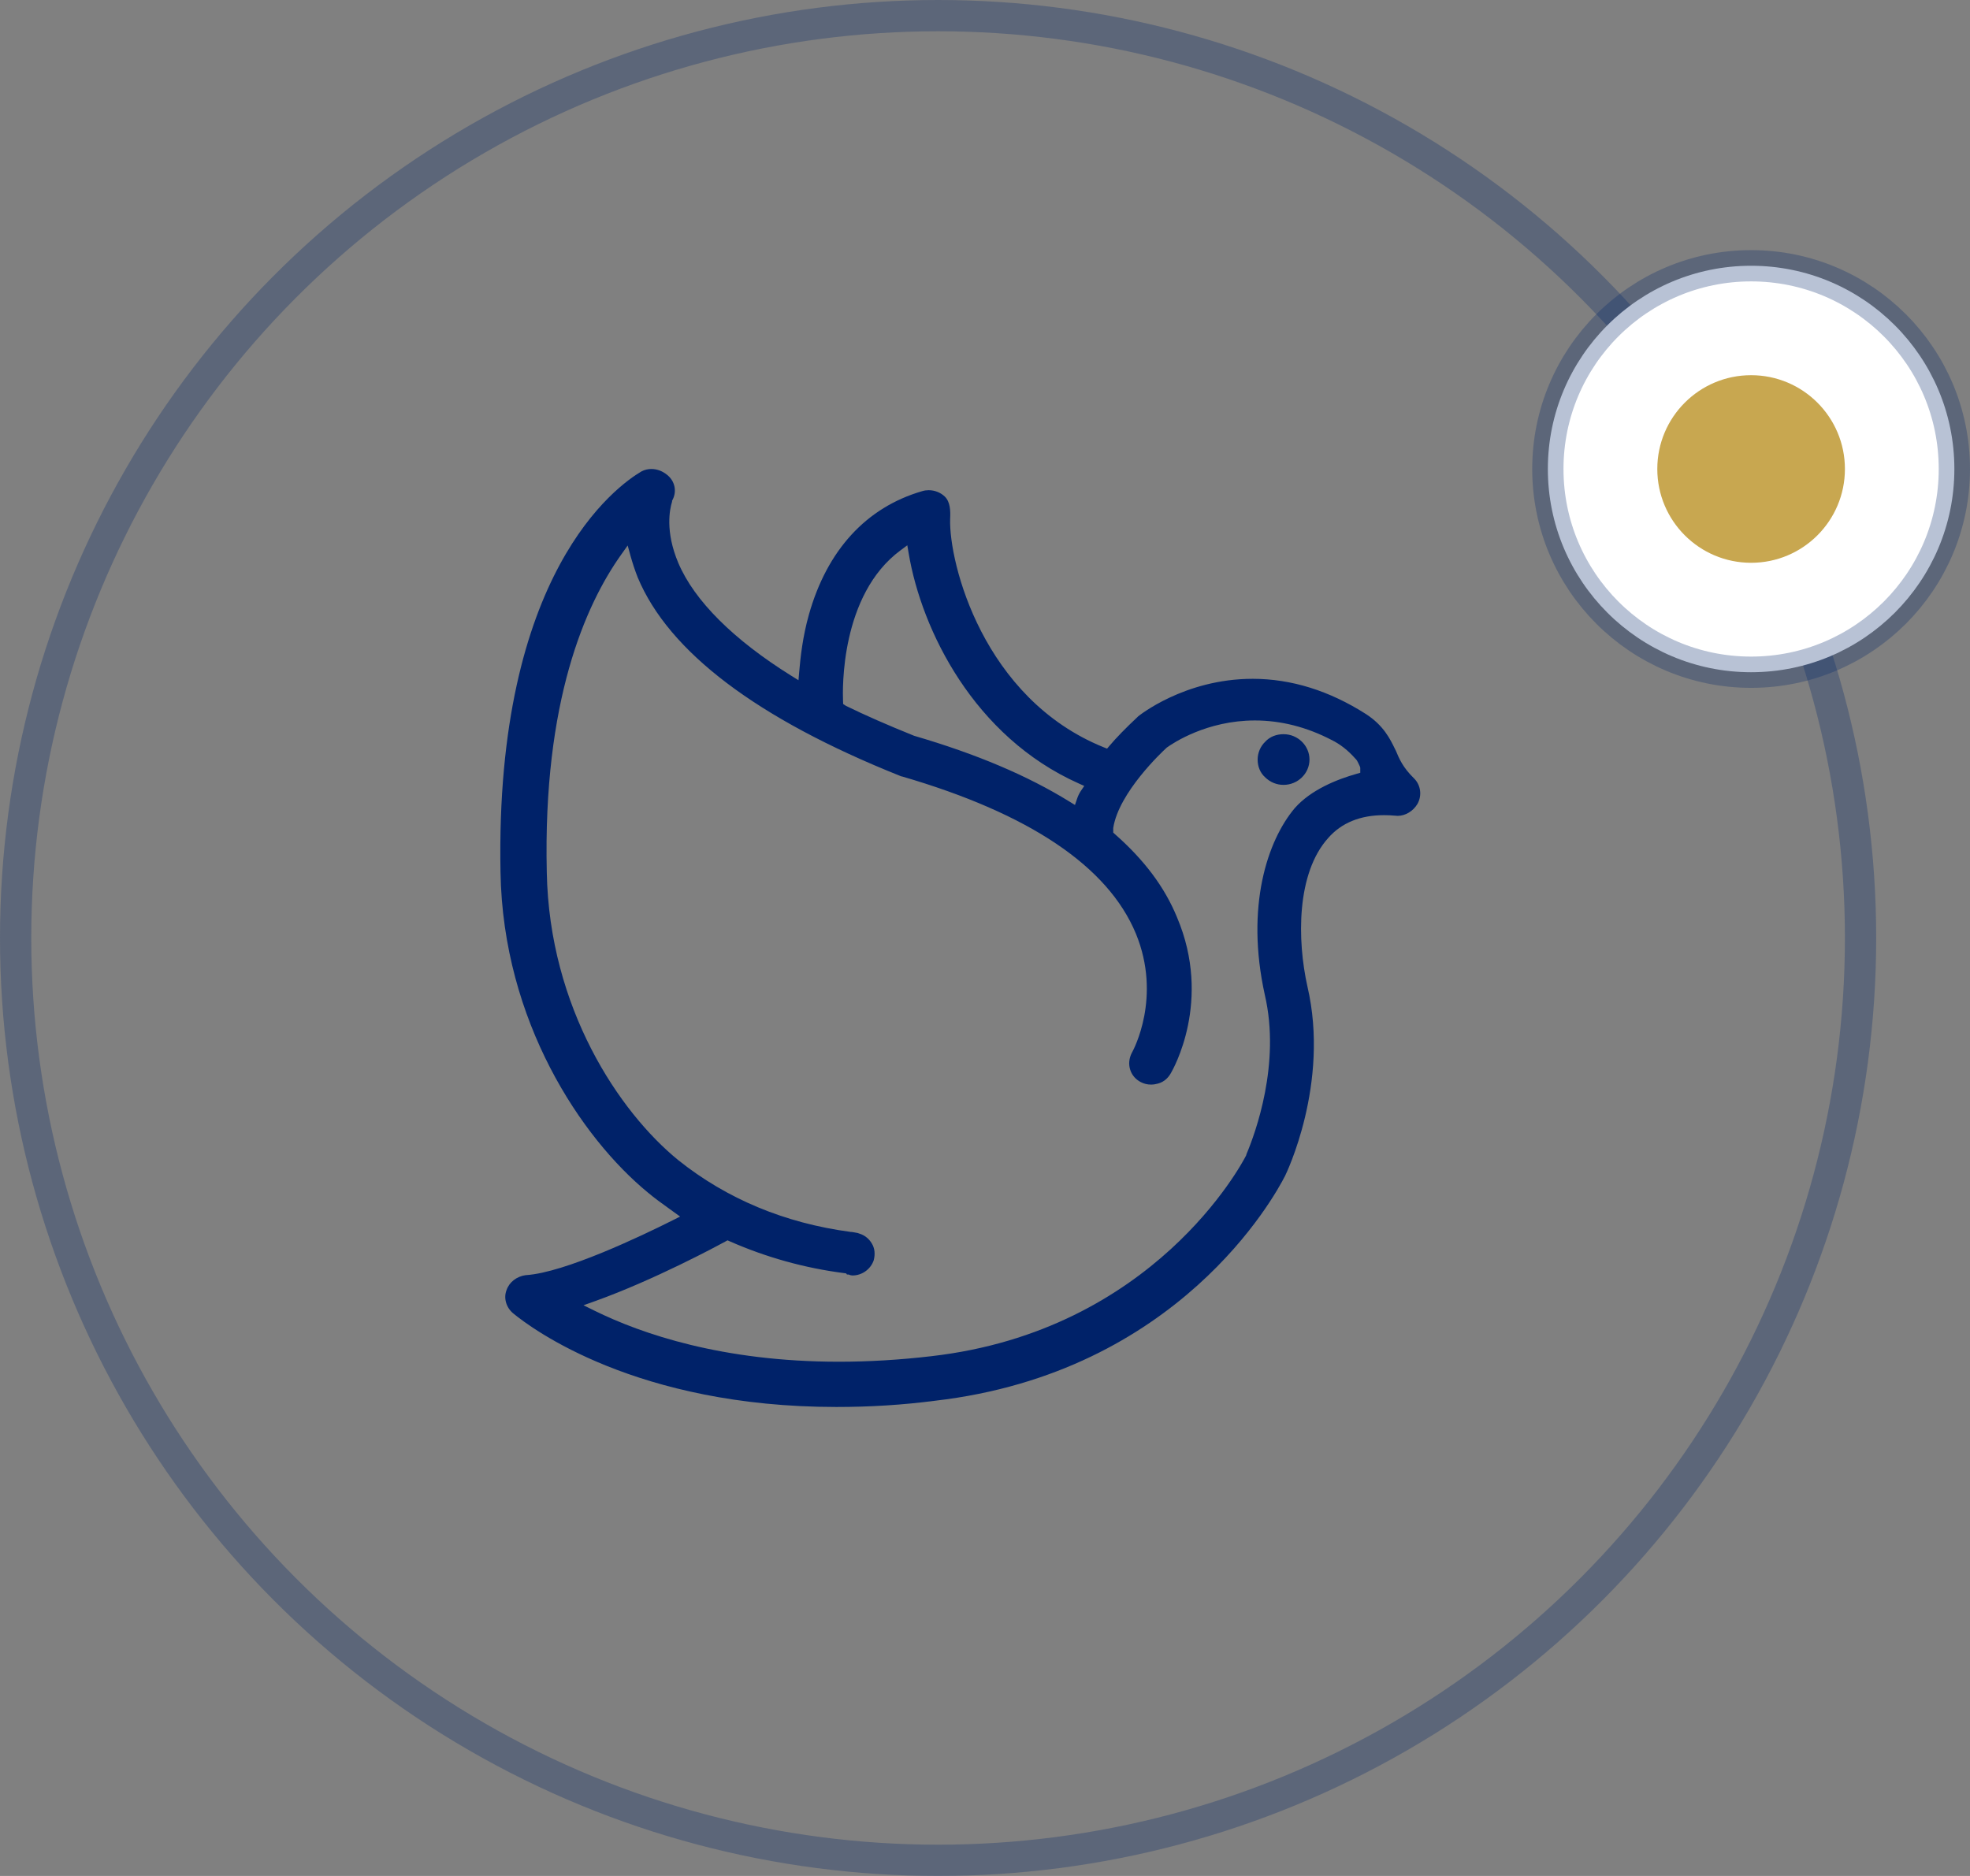 <svg width="63" height="60" viewBox="0 0 63 60" fill="none" xmlns="http://www.w3.org/2000/svg">
  <rect x="0" y="0" width="63" height="60" fill="#808080" stroke="none"/>
  <path
    d="M26.746 45C20.356 45 17.009 42.499 16.402 41.998C16.184 41.81 16.101 41.513 16.199 41.262C16.287 41.006 16.521 40.825 16.813 40.783L16.828 40.783C18.064 40.701 20.513 39.531 21.509 39.031L21.75 38.91L21.428 38.678C21.171 38.493 20.928 38.318 20.724 38.146C18.595 36.4 16.084 32.667 16.006 27.891C15.825 18.317 19.729 15.538 20.513 15.078C20.611 15.026 20.721 14.999 20.832 15C21.009 15 21.186 15.066 21.332 15.186C21.58 15.38 21.652 15.707 21.51 15.983L21.492 16.018V16.047C21.419 16.279 21.264 16.995 21.694 18.009C22.206 19.213 23.456 20.46 25.308 21.615L25.535 21.756L25.558 21.49C25.599 21.007 25.671 20.362 25.867 19.663C26.449 17.594 27.704 16.227 29.494 15.708C29.56 15.688 29.629 15.678 29.698 15.678C29.893 15.678 30.081 15.753 30.214 15.882C30.388 16.052 30.399 16.328 30.385 16.601C30.345 18.006 31.436 22.338 35.294 23.9L35.404 23.944L35.481 23.853C35.694 23.6 36.005 23.281 36.379 22.931L36.396 22.913C36.405 22.907 37.866 21.711 40.061 21.711C41.294 21.711 42.514 22.091 43.689 22.842C44.246 23.205 44.455 23.634 44.607 23.947L44.637 24.006C44.746 24.267 44.864 24.548 45.218 24.893C45.435 25.105 45.481 25.441 45.331 25.71C45.195 25.942 44.945 26.094 44.696 26.094C44.669 26.094 44.643 26.092 44.617 26.088C44.498 26.077 44.378 26.072 44.259 26.072C43.499 26.072 42.899 26.318 42.475 26.803C41.456 27.934 41.48 30.068 41.811 31.551C42.537 34.663 41.116 37.569 41.101 37.598L41.103 37.595C41.1 37.601 41.095 37.609 41.09 37.62C40.765 38.26 37.688 43.9 29.901 44.801C28.867 44.935 27.836 45 26.746 45ZM23.196 39.709C22.969 39.833 20.924 40.937 19.024 41.617L18.66 41.747L19.007 41.918C20.522 42.664 23.109 43.553 26.829 43.553C27.783 43.553 28.777 43.494 29.782 43.376C36.9 42.562 39.721 37.207 39.838 36.979L39.856 36.944V36.934C39.859 36.926 39.862 36.916 39.865 36.906C40.142 36.249 40.963 34.024 40.448 31.817C39.825 28.993 40.533 26.883 41.404 25.849C41.924 25.256 42.767 24.924 43.382 24.75L43.501 24.716V24.556L43.486 24.508C43.401 24.327 43.394 24.312 43.341 24.261C43.109 23.998 42.856 23.799 42.576 23.663C41.783 23.252 40.959 23.043 40.132 23.043C38.595 23.043 37.519 23.763 37.318 23.907L37.31 23.913L37.303 23.92C37.148 24.062 35.785 25.346 35.603 26.47L35.601 26.483V26.631L35.656 26.68C36.598 27.509 37.247 28.378 37.64 29.337C38.778 32.016 37.501 34.226 37.446 34.319C37.377 34.444 37.251 34.6 37.027 34.658C36.956 34.678 36.883 34.689 36.81 34.689C36.697 34.69 36.585 34.663 36.485 34.611C36.32 34.527 36.2 34.388 36.145 34.219C36.087 34.043 36.105 33.851 36.193 33.678L36.209 33.648C36.245 33.582 37.161 31.887 36.324 29.858C35.432 27.709 32.917 26.02 28.85 24.835L28.805 24.826L28.801 24.822L28.771 24.81C24.205 22.982 21.386 20.848 20.393 18.466C20.305 18.241 20.229 18.012 20.164 17.78L20.073 17.447L19.873 17.728C18.715 19.351 17.361 22.433 17.486 27.897C17.566 32.236 19.803 35.571 21.694 37.108C23.247 38.348 25.098 39.119 27.196 39.4L27.206 39.402H27.217C27.241 39.402 27.25 39.404 27.264 39.407C27.279 39.41 27.298 39.414 27.32 39.416C27.34 39.42 27.36 39.424 27.38 39.427C27.414 39.432 27.44 39.437 27.46 39.447L27.472 39.452L27.485 39.456C27.648 39.505 27.788 39.616 27.878 39.767C27.974 39.919 27.995 40.112 27.939 40.316C27.839 40.597 27.566 40.794 27.265 40.794C27.227 40.794 27.189 40.784 27.178 40.779L27.146 40.765L27.107 40.763H27.084L27.06 40.728L26.987 40.718C25.729 40.556 24.501 40.214 23.34 39.703L23.266 39.67L23.196 39.709ZM28.802 17.599C26.866 19.025 26.945 22.077 26.96 22.42L26.964 22.517L27.052 22.575C27.68 22.882 28.352 23.177 29.23 23.532C31.233 24.118 32.854 24.805 34.202 25.638L34.377 25.746L34.443 25.551C34.472 25.462 34.513 25.377 34.564 25.299L34.674 25.137L34.496 25.057C31.149 23.562 29.476 20.162 29.06 17.703L29.015 17.441L28.802 17.599Z"
    fill="#002269" />
  <path
    d="M41.048 23.482C40.82 23.482 40.609 23.562 40.463 23.721C40.386 23.795 40.325 23.884 40.283 23.982C40.241 24.08 40.219 24.186 40.219 24.293C40.219 24.515 40.3 24.722 40.463 24.865C40.619 25.018 40.829 25.104 41.048 25.103C41.503 25.103 41.877 24.738 41.877 24.293C41.877 23.848 41.503 23.482 41.048 23.482Z"
    fill="#002269" />
  <circle cx="30" cy="30" r="29.5" stroke="url(#paint0_angular_328_10480)" />
  <circle cx="56" cy="15" r="6.5" fill="white" stroke="url(#paint1_angular_328_10480)" />
  <circle cx="56" cy="15" r="3" fill="#C8A750" />
  <defs>
    <radialGradient id="paint0_angular_328_10480" cx="0" cy="0" r="1" gradientUnits="userSpaceOnUse"
      gradientTransform="translate(30 30) rotate(90) scale(30)">
      <stop offset="0.044" stop-color="white" stop-opacity="0.61" />
      <stop offset="0.18" stop-color="#002269" />
      <stop offset="0.566" stop-color="#002269" />
      <stop offset="0.849" stop-color="#002269" stop-opacity="0.28" />
    </radialGradient>
    <radialGradient id="paint1_angular_328_10480" cx="0" cy="0" r="1" gradientUnits="userSpaceOnUse"
      gradientTransform="translate(56 15) rotate(90) scale(7)">
      <stop offset="0.044" stop-color="white" stop-opacity="0.61" />
      <stop offset="0.18" stop-color="#002269" />
      <stop offset="0.566" stop-color="#002269" />
      <stop offset="0.849" stop-color="#002269" stop-opacity="0.28" />
    </radialGradient>
  </defs>
</svg>